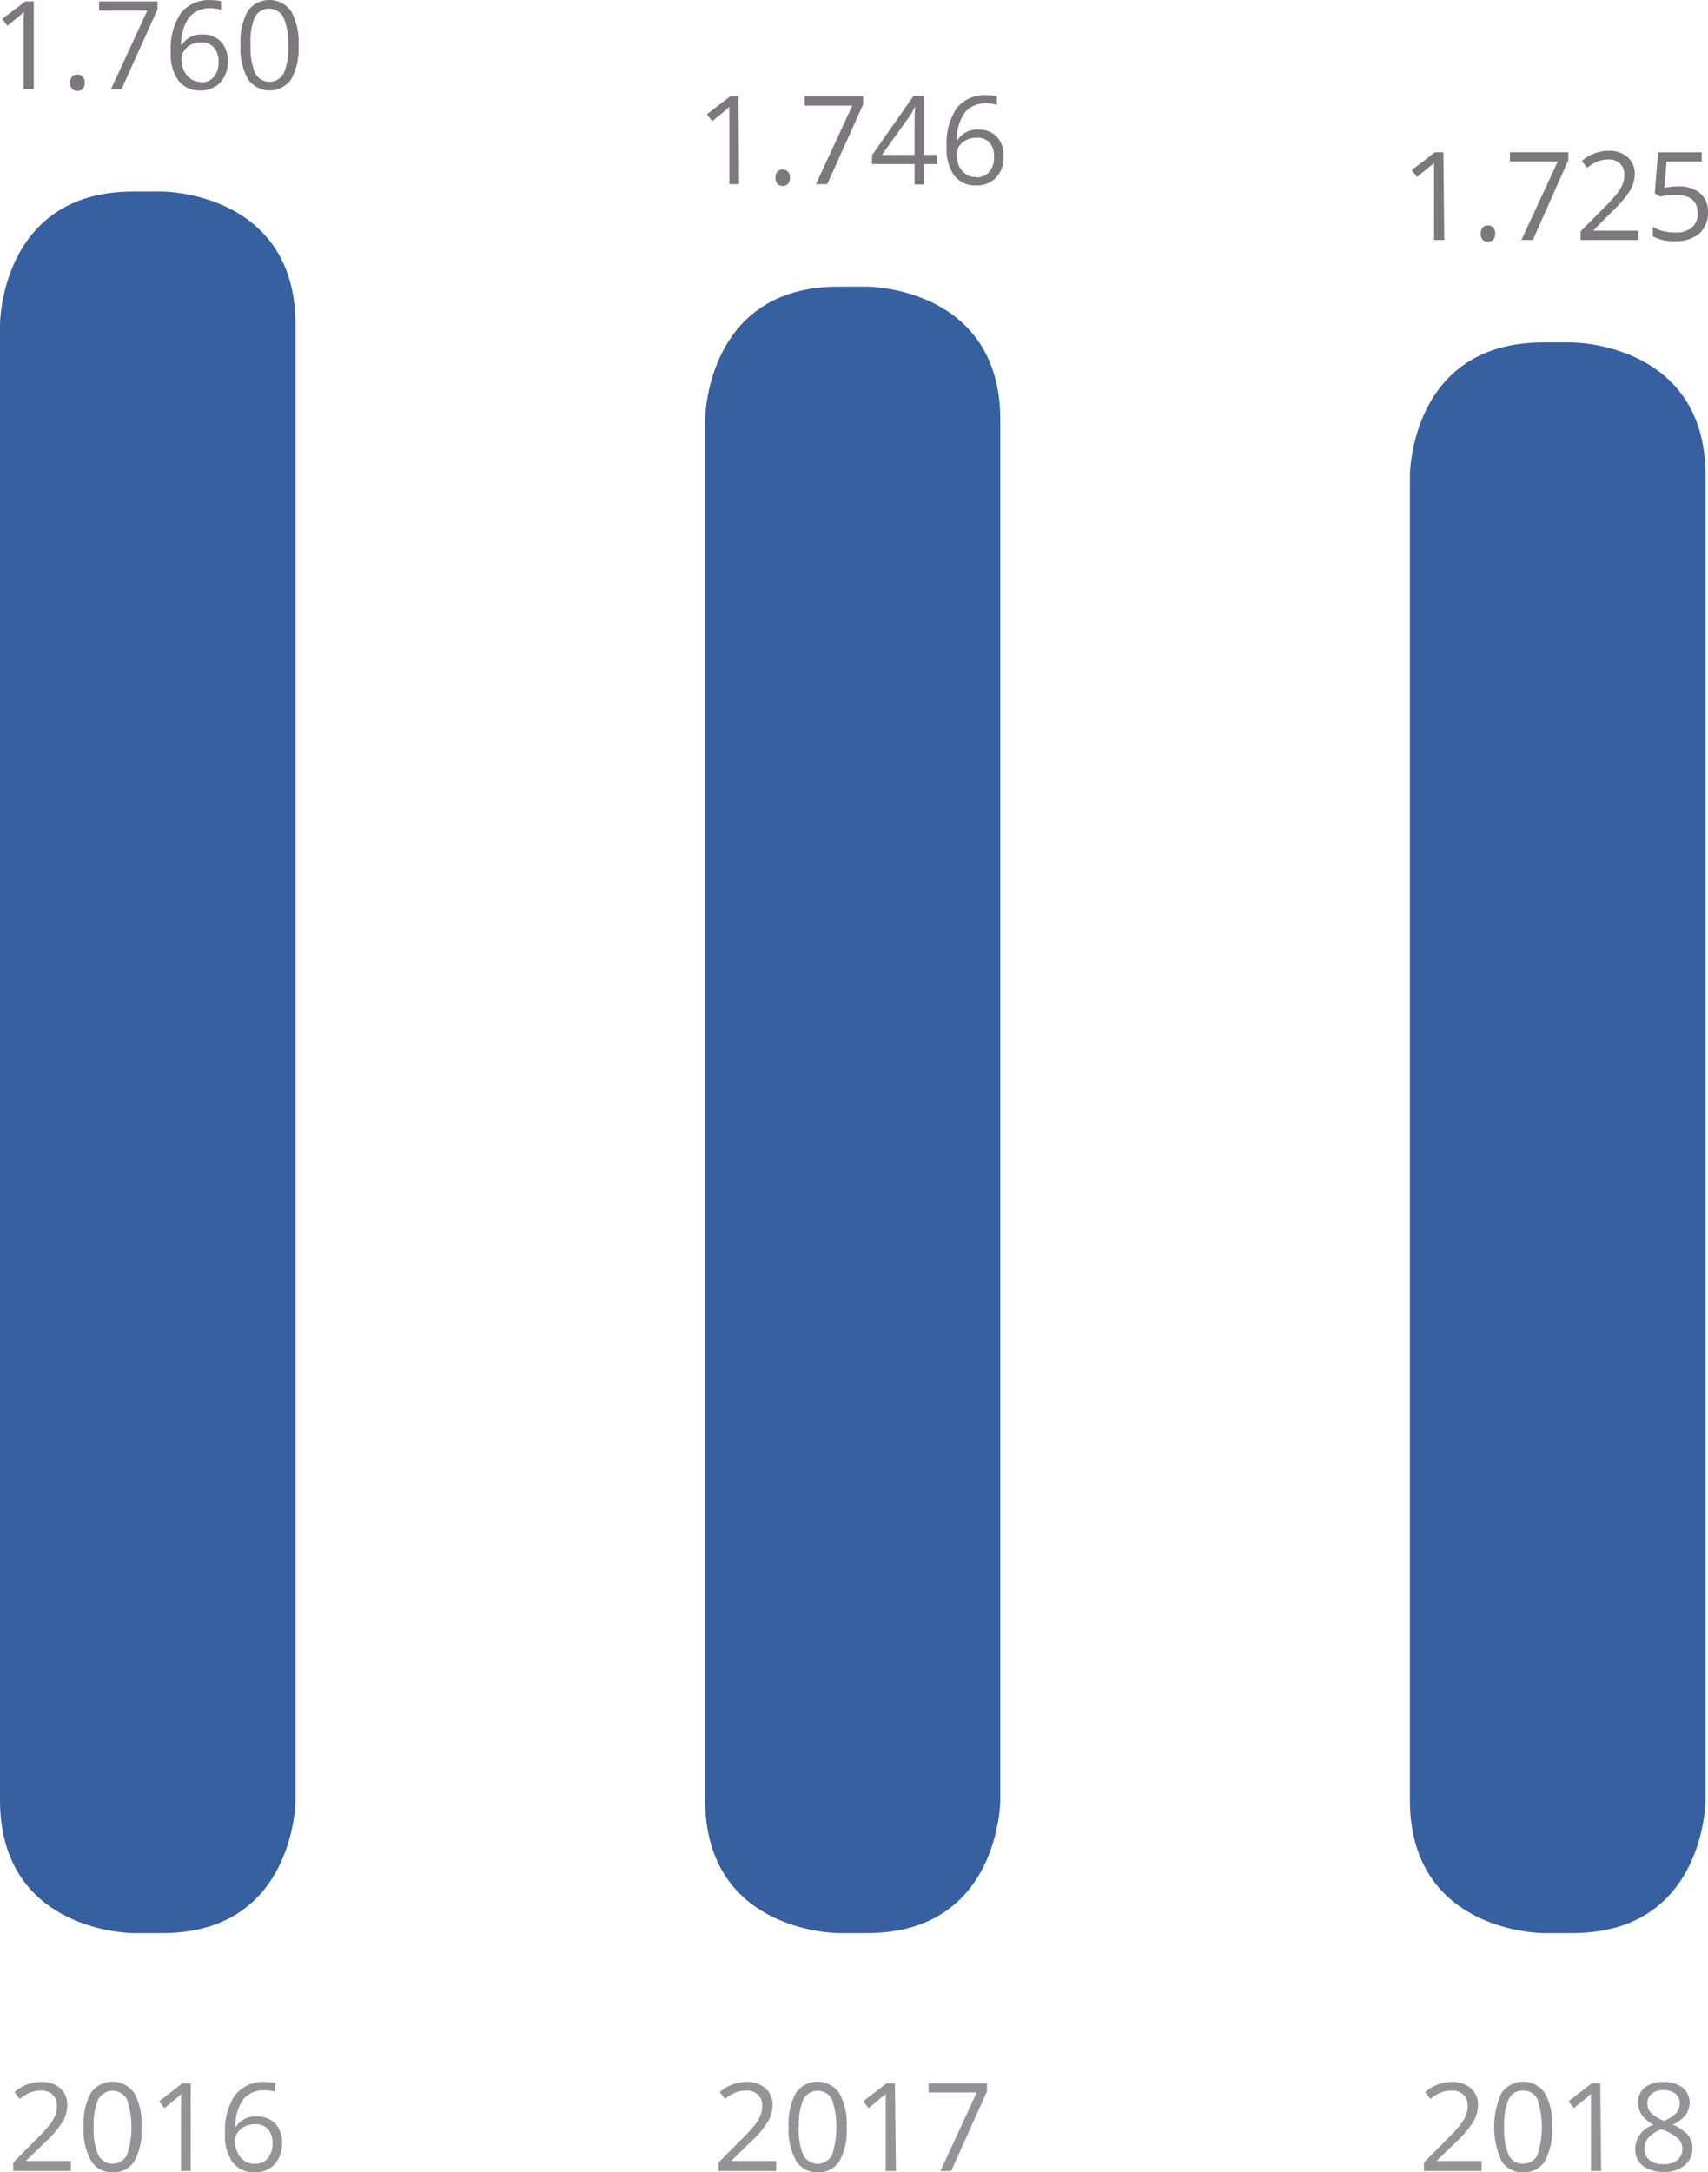<svg xmlns="http://www.w3.org/2000/svg" viewBox="0 0 166.79 212.05"><defs><style/><clipPath id="clip-path" transform="translate(-13.32 -7.48)"><path fill="none" d="M0 0h196.24v223.66H0z"/></clipPath></defs><g id="Camada_2" data-name="Camada 2"><g id="Camada_1-2" data-name="Camada 1"><path d="M20.24 219.41h-5.63v-.83l2.26-2.27a16.62 16.62 0 0 0 1.36-1.49 3.87 3.87 0 0 0 .49-.87 2.45 2.45 0 0 0 .16-.91 1.41 1.41 0 0 0-.41-1.08 1.59 1.59 0 0 0-1.16-.4 2.86 2.86 0 0 0-1 .17 4.19 4.19 0 0 0-1.06.64l-.52-.66a3.94 3.94 0 0 1 2.58-1 2.75 2.75 0 0 1 1.9.62 2.15 2.15 0 0 1 .68 1.66 3.13 3.13 0 0 1-.46 1.61 9.63 9.63 0 0 1-1.71 2l-1.87 1.83h4.4zm6.91-4.29a6.2 6.2 0 0 1-.7 3.31 2.36 2.36 0 0 1-2.14 1.1 2.34 2.34 0 0 1-2.1-1.12 6.15 6.15 0 0 1-.72-3.29 6.3 6.3 0 0 1 .69-3.32 2.59 2.59 0 0 1 4.25 0 6.16 6.16 0 0 1 .72 3.32zm-4.68 0a6.33 6.33 0 0 0 .44 2.72 1.58 1.58 0 0 0 2.81 0 8.57 8.57 0 0 0 0-5.42 1.59 1.59 0 0 0-2.81 0 6.3 6.3 0 0 0-.44 2.7zm9.47 4.29H31v-6.1c0-.51 0-1 .05-1.44l-.28.25-1.39 1.15-.52-.67 2.27-1.75h.82zm3.36-3.66a6.05 6.05 0 0 1 1-3.78 3.47 3.47 0 0 1 2.9-1.25 4 4 0 0 1 1 .11v.84a3.56 3.56 0 0 0-1-.14 2.6 2.6 0 0 0-2.1.85 4.49 4.49 0 0 0-.8 2.7h.07a2.24 2.24 0 0 1 2-1 2.4 2.4 0 0 1 1.82.69 2.62 2.62 0 0 1 .67 1.89 3 3 0 0 1-.73 2.11 2.61 2.61 0 0 1-2 .76 2.52 2.52 0 0 1-2.11-1 4.4 4.4 0 0 1-.72-2.78zm2.87 2.95a1.64 1.64 0 0 0 1.3-.52 2.26 2.26 0 0 0 .46-1.52 2 2 0 0 0-.43-1.33 1.6 1.6 0 0 0-1.28-.49 2.13 2.13 0 0 0-1 .22 1.77 1.77 0 0 0-.7.6 1.38 1.38 0 0 0-.26.79 2.62 2.62 0 0 0 .24 1.12 2 2 0 0 0 .66.83 1.69 1.69 0 0 0 1.01.3zm50.94.71h-5.63v-.83l2.26-2.27a18.39 18.39 0 0 0 1.36-1.49 3.87 3.87 0 0 0 .49-.87 2.45 2.45 0 0 0 .16-.91 1.45 1.45 0 0 0-.41-1.08 1.6 1.6 0 0 0-1.16-.4 2.86 2.86 0 0 0-1 .17 4 4 0 0 0-1.06.64l-.52-.66a3.94 3.94 0 0 1 2.58-1 2.71 2.71 0 0 1 1.89.62 2.12 2.12 0 0 1 .69 1.66 3.13 3.13 0 0 1-.46 1.61 9.63 9.63 0 0 1-1.71 2l-1.87 1.83h4.4zm6.89-4.29a6.2 6.2 0 0 1-.7 3.31 2.37 2.37 0 0 1-2.14 1.1 2.34 2.34 0 0 1-2.1-1.12 6.06 6.06 0 0 1-.73-3.29 6.29 6.29 0 0 1 .7-3.32 2.59 2.59 0 0 1 4.25 0 6.16 6.16 0 0 1 .72 3.32zm-4.68 0a6.33 6.33 0 0 0 .44 2.72 1.58 1.58 0 0 0 2.81 0 8.75 8.75 0 0 0 0-5.42 1.59 1.59 0 0 0-2.81 0 6.3 6.3 0 0 0-.42 2.7zm9.49 4.29h-1v-7.54l-.28.25-1.39 1.15-.52-.67 2.27-1.75h.82zm4.34 0l3.55-7.67H104v-.89h5.7v.78l-3.5 7.78zm52.85 0h-5.63v-.83l2.25-2.27a15.16 15.16 0 0 0 1.36-1.49 3.93 3.93 0 0 0 .5-.87 2.45 2.45 0 0 0 .16-.91 1.42 1.42 0 0 0-.42-1.08 1.56 1.56 0 0 0-1.15-.4 2.82 2.82 0 0 0-1 .17 4 4 0 0 0-1.06.64l-.52-.66a3.94 3.94 0 0 1 2.58-1 2.74 2.74 0 0 1 1.89.62 2.12 2.12 0 0 1 .69 1.66 3.23 3.23 0 0 1-.46 1.61 10.29 10.29 0 0 1-1.71 2l-1.88 1.83h4.4zm6.89-4.29a6.3 6.3 0 0 1-.7 3.31 2.37 2.37 0 0 1-2.14 1.1 2.34 2.34 0 0 1-2.11-1.12 8 8 0 0 1 0-6.61 2.58 2.58 0 0 1 4.24 0 6.06 6.06 0 0 1 .71 3.32zm-4.68 0a6.18 6.18 0 0 0 .44 2.72 1.46 1.46 0 0 0 1.4.85 1.49 1.49 0 0 0 1.41-.86 8.75 8.75 0 0 0 0-5.42 1.49 1.49 0 0 0-1.41-.85 1.47 1.47 0 0 0-1.4.84 6.15 6.15 0 0 0-.44 2.72zm9.47 4.29h-1v-7.54l-.27.25-1.4 1.15-.51-.67 2.26-1.75h.83zm6.09-8.69a2.94 2.94 0 0 1 1.86.55 1.82 1.82 0 0 1 .68 1.5 1.89 1.89 0 0 1-.39 1.16 3.5 3.5 0 0 1-1.25.95 4.36 4.36 0 0 1 1.48 1 2 2 0 0 1 .44 1.27 2.11 2.11 0 0 1-.75 1.7 3 3 0 0 1-2 .64 3.29 3.29 0 0 1-2.11-.6 2.07 2.07 0 0 1-.73-1.7 2.52 2.52 0 0 1 1.79-2.29 3.36 3.36 0 0 1-1.16-1 2.05 2.05 0 0 1-.35-1.19 1.8 1.8 0 0 1 .69-1.48 2.84 2.84 0 0 1 1.8-.51zm-1.85 6.53a1.33 1.33 0 0 0 .49 1.1 2.13 2.13 0 0 0 1.37.39 2.06 2.06 0 0 0 1.36-.41 1.44 1.44 0 0 0 0-2.14 4.91 4.91 0 0 0-1.59-.86 3.44 3.44 0 0 0-1.27.83 1.64 1.64 0 0 0-.36 1.09zm1.84-5.74a1.7 1.7 0 0 0-1.15.36 1.14 1.14 0 0 0-.42.93 1.36 1.36 0 0 0 .35.93 3.41 3.41 0 0 0 1.28.77 3.16 3.16 0 0 0 1.18-.75 1.43 1.43 0 0 0 .35-.95 1.17 1.17 0 0 0-.42-.94 1.83 1.83 0 0 0-1.17-.35z" transform="translate(-13.32 -7.48)" fill="#949395"/><path d="M16.62 16.18h-1v-6.1c0-.51 0-1 .05-1.45a3.58 3.58 0 0 1-.28.26L14.05 10l-.52-.67 2.27-1.71h.82zm3.56-.62a.85.85 0 0 1 .18-.59.64.64 0 0 1 .51-.21.66.66 0 0 1 .53.21.81.81 0 0 1 .19.59.84.84 0 0 1-.19.59.71.71 0 0 1-.53.2.69.69 0 0 1-.49-.18.83.83 0 0 1-.2-.61zm3.98.62l3.55-7.67H23v-.89h5.7v.77l-3.51 7.79zM30 12.52a6.12 6.12 0 0 1 1-3.78 3.5 3.5 0 0 1 2.91-1.25 4 4 0 0 1 1 .11v.84a3.24 3.24 0 0 0-1-.15 2.59 2.59 0 0 0-2.1.86 4.4 4.4 0 0 0-.8 2.7h.07a2.25 2.25 0 0 1 2-1 2.43 2.43 0 0 1 1.82.7 2.65 2.65 0 0 1 .66 1.89 2.9 2.9 0 0 1-.73 2.1 2.58 2.58 0 0 1-2 .77 2.52 2.52 0 0 1-2.11-1 4.42 4.42 0 0 1-.72-2.79zm2.88 3A1.63 1.63 0 0 0 34.2 15a2.23 2.23 0 0 0 .46-1.52 1.92 1.92 0 0 0-.43-1.33 1.58 1.58 0 0 0-1.23-.54 2.07 2.07 0 0 0-1 .22 1.71 1.71 0 0 0-.7.6 1.38 1.38 0 0 0-.26.79 2.8 2.8 0 0 0 .23 1.12 2 2 0 0 0 .67.83 1.65 1.65 0 0 0 .97.3zm9.59-3.63a6.2 6.2 0 0 1-.7 3.31 2.58 2.58 0 0 1-4.24 0 6.15 6.15 0 0 1-.72-3.29 6.34 6.34 0 0 1 .69-3.33 2.6 2.6 0 0 1 4.25 0 6.16 6.16 0 0 1 .72 3.31zm-4.68 0a6.33 6.33 0 0 0 .44 2.72 1.58 1.58 0 0 0 2.81 0 6.34 6.34 0 0 0 .44-2.71A6.31 6.31 0 0 0 41 9.18a1.58 1.58 0 0 0-2.81 0 6.3 6.3 0 0 0-.4 2.71zm47.7 13.57h-.95v-7.55l-.28.26-1.39 1.14-.52-.67 2.27-1.75h.82zm3.56-.62a.88.88 0 0 1 .18-.6.66.66 0 0 1 .51-.2.69.69 0 0 1 .53.2.83.83 0 0 1 .19.6.8.8 0 0 1-.19.58.69.69 0 0 1-.53.21.66.66 0 0 1-.49-.19.79.79 0 0 1-.2-.6zm3.95.62l3.55-7.67H91.9v-.9h5.71v.78l-3.51 7.79zm11.84-1.97h-1.28v2h-.93v-2h-4.16v-.85l4.06-5.8h1v5.76h1.28zm-2.21-.89v-2.84c0-.56 0-1.19.06-1.9a7.39 7.39 0 0 1-.52.93l-2.73 3.81zm3.13-.81a6.07 6.07 0 0 1 1-3.77 3.47 3.47 0 0 1 2.91-1.25 3.62 3.62 0 0 1 1 .11v.84a3.28 3.28 0 0 0-1-.15 2.63 2.63 0 0 0-2.11.86 4.38 4.38 0 0 0-.79 2.7h.07a2.25 2.25 0 0 1 2-1 2.39 2.39 0 0 1 1.82.7 2.62 2.62 0 0 1 .66 1.89 2.9 2.9 0 0 1-.73 2.1 2.58 2.58 0 0 1-2 .76 2.54 2.54 0 0 1-2.11-1 4.45 4.45 0 0 1-.72-2.79zm2.88 3a1.64 1.64 0 0 0 1.29-.53 2.2 2.2 0 0 0 .46-1.51 1.94 1.94 0 0 0-.43-1.34 1.61 1.61 0 0 0-1.27-.48 2.19 2.19 0 0 0-1 .21 1.87 1.87 0 0 0-.7.6 1.35 1.35 0 0 0-.26.79 2.85 2.85 0 0 0 .23 1.13 2 2 0 0 0 .67.82 1.59 1.59 0 0 0 1.01.27zm45.72 6.12h-1v-7.55l-.27.26-1.4 1.14-.51-.67 2.27-1.75h.82zm3.56-.63a.85.85 0 0 1 .18-.59.63.63 0 0 1 .51-.2.67.67 0 0 1 .53.2.81.81 0 0 1 .19.59.82.82 0 0 1-.19.59.69.69 0 0 1-.53.21.74.74 0 0 1-.5-.19.8.8 0 0 1-.19-.61zm3.97.63l3.55-7.67h-4.67v-.9h5.7v.78L163 30.91zm11.41 0h-5.63v-.84l2.25-2.27a16.62 16.62 0 0 0 1.36-1.49 3.72 3.72 0 0 0 .5-.87 2.44 2.44 0 0 0 .16-.9 1.44 1.44 0 0 0-.42-1.09 1.56 1.56 0 0 0-1.15-.4 3.06 3.06 0 0 0-1 .17 4 4 0 0 0-1.06.64l-.52-.66a3.93 3.93 0 0 1 2.58-1 2.74 2.74 0 0 1 1.89.61 2.14 2.14 0 0 1 .69 1.67 3.26 3.26 0 0 1-.46 1.61 10.59 10.59 0 0 1-1.71 2L168.89 30h4.41zm3.91-5.24a3.2 3.2 0 0 1 2.13.67 2.33 2.33 0 0 1 .77 1.84 2.68 2.68 0 0 1-.84 2.09 3.43 3.43 0 0 1-2.34.75 4.31 4.31 0 0 1-2.21-.46v-.94a3.4 3.4 0 0 0 1 .42 5.6 5.6 0 0 0 1.2.14 2.44 2.44 0 0 0 1.61-.48 1.75 1.75 0 0 0 .57-1.41c0-1.19-.73-1.79-2.2-1.79a9.12 9.12 0 0 0-1.49.17l-.5-.32.32-4h4.26v.9h-3.43l-.21 2.57a6.7 6.7 0 0 1 1.36-.15z" transform="translate(-13.32 -7.48)" fill="#7b797c"/><path d="M151 53.91s0-13 13-13h2.87s13 0 13 13v129.27s0 13-13 13H164s-13 0-13-13zm-68.82-5.45s0-13 13-13H98s13 0 13 13v134.72s0 13-13 13h-2.82s-13 0-13-13zm-68.86-9.28s0-13 13-13h2.86s13 0 13 13v144s0 13-13 13h-2.86s-13 0-13-13z" transform="translate(-13.32 -7.48)" fill="#36609f"/></g></g></svg>